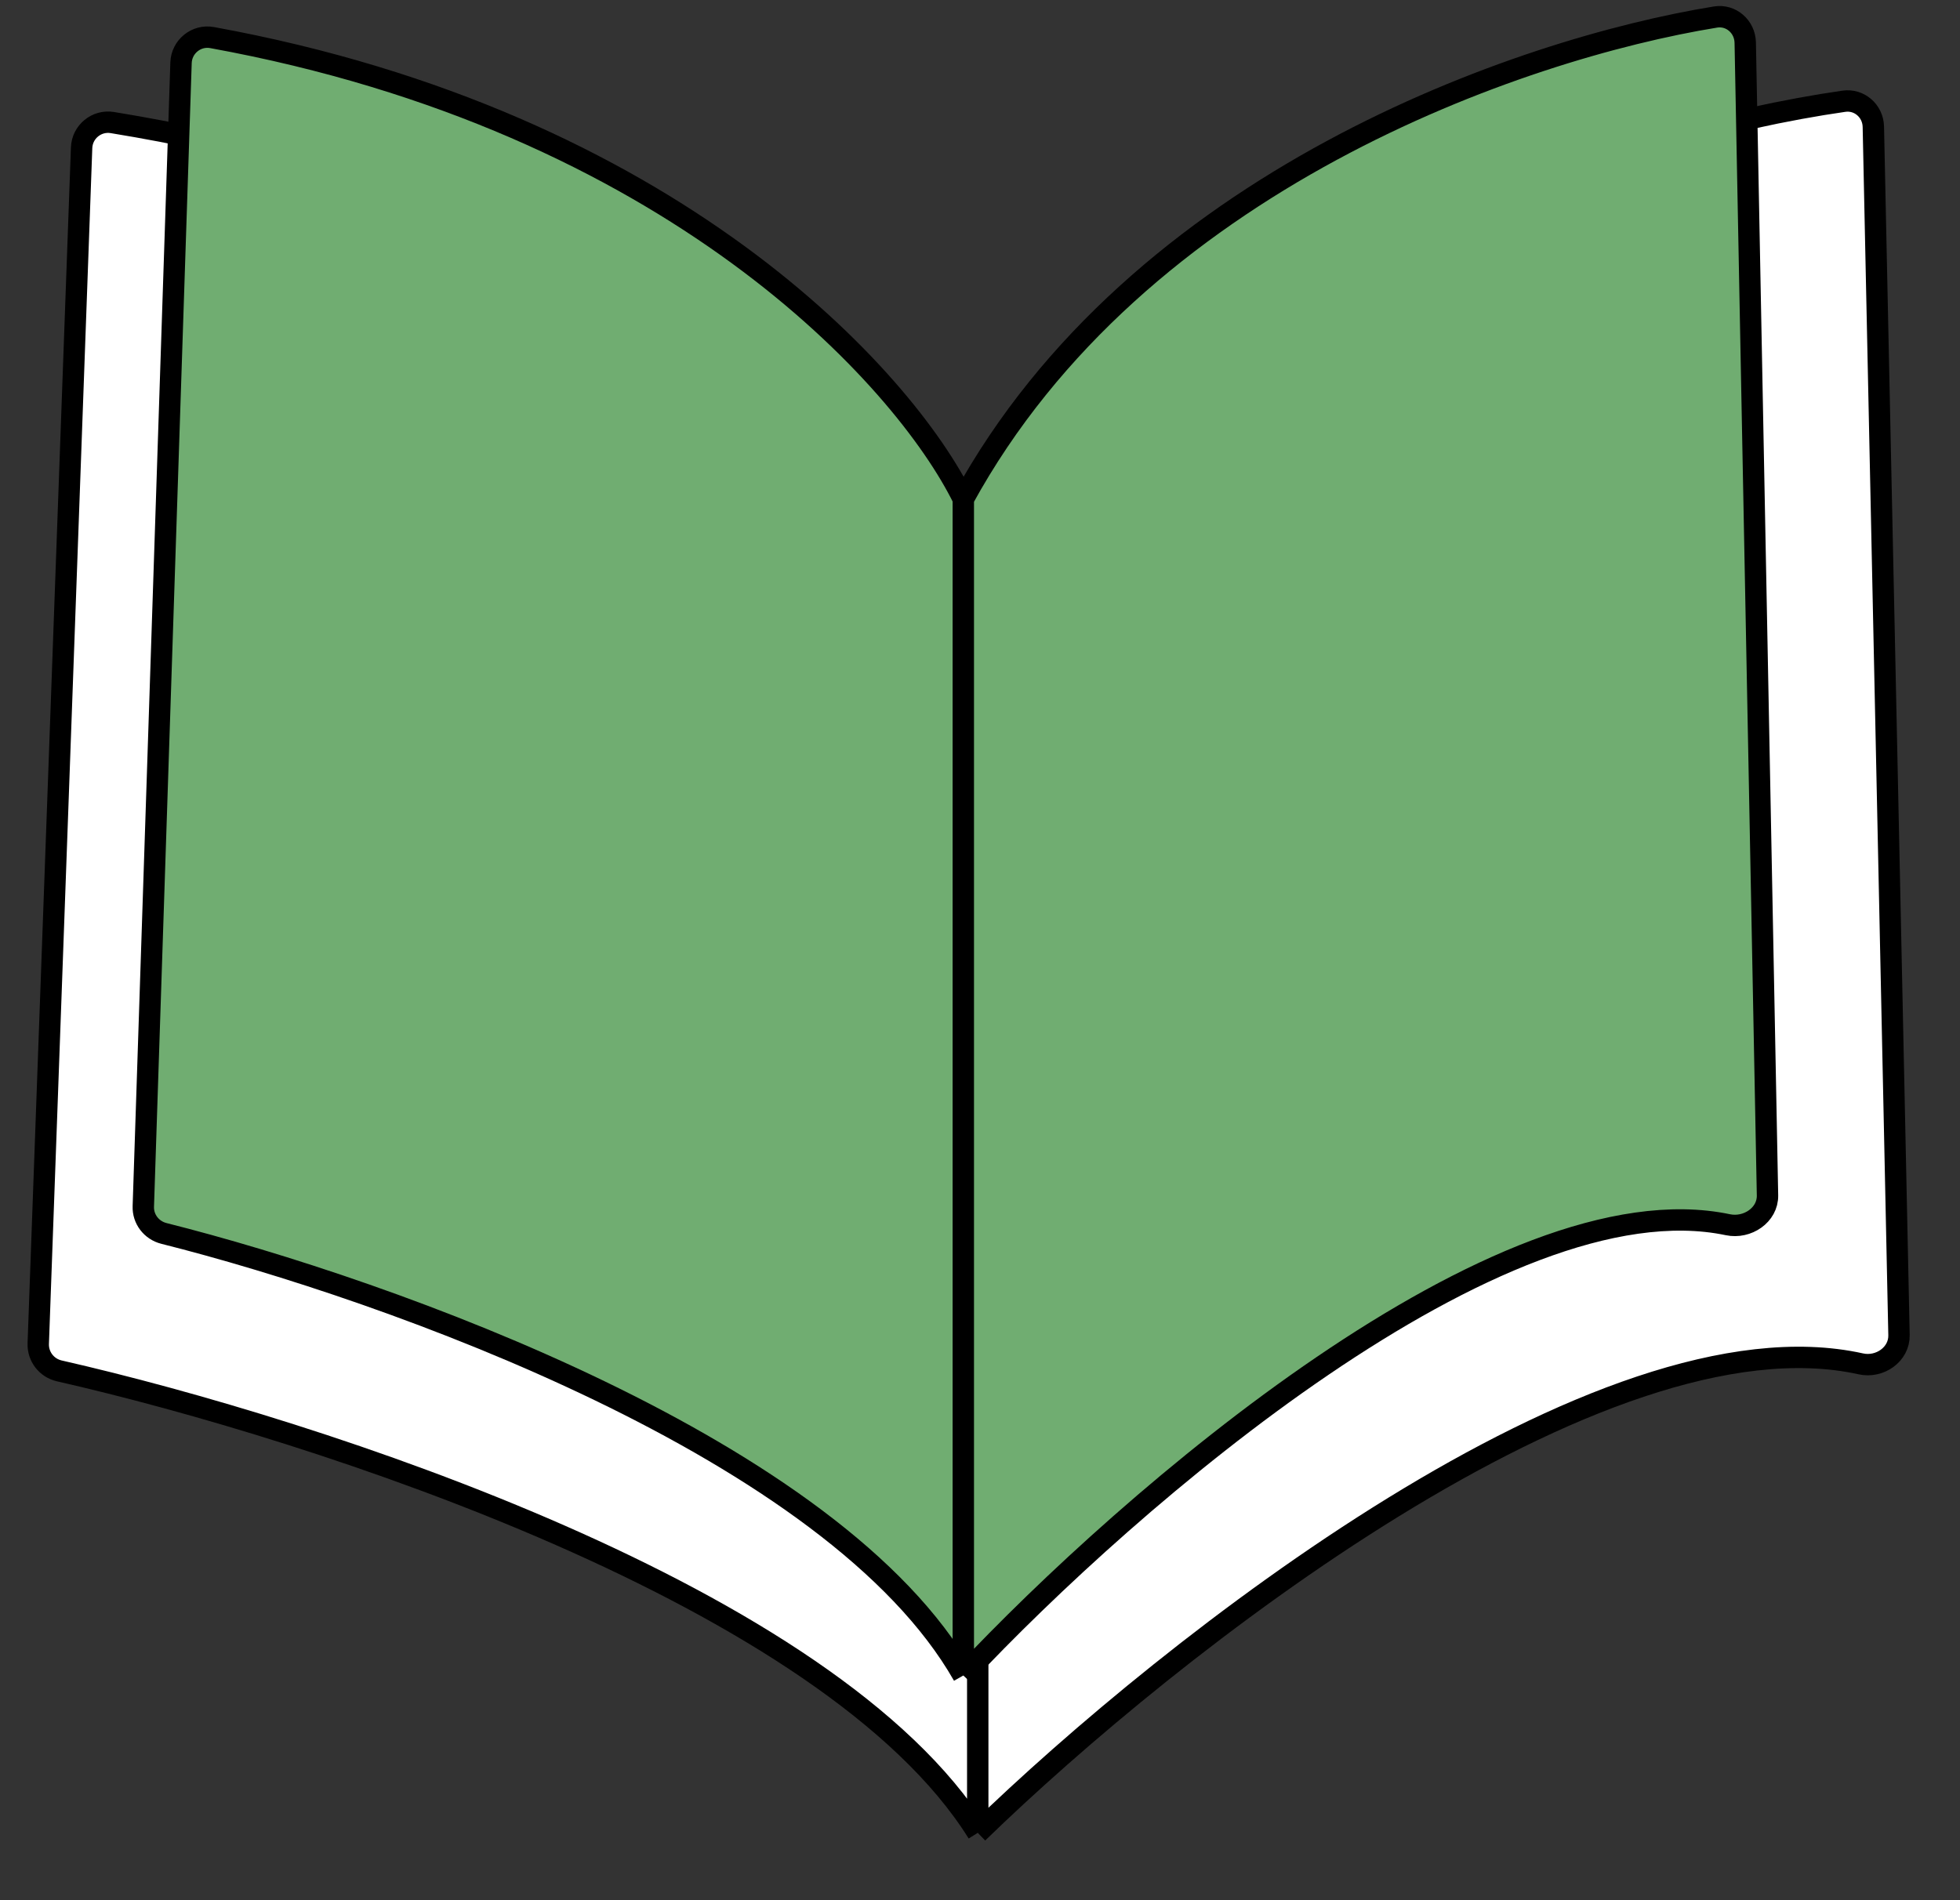 <svg width="33" height="32" viewBox="0 0 33 32" fill="none" xmlns="http://www.w3.org/2000/svg">
<rect x="0" y="0" width="33" height="32" fill="#333333" stroke="none"/>
<path d="M1.892 2.064C10.814 3.522 15.316 8.062 16.462 10.187C19.839 4.561 27.296 2.243 31.045 1.705C31.307 1.667 31.536 1.871 31.541 2.135L31.973 22.484C31.98 22.809 31.648 23.039 31.33 22.968C26.959 22 19.693 27.725 16.462 30.866C13.976 26.88 5.346 24.077 0.997 23.086C0.785 23.037 0.637 22.846 0.644 22.628L1.374 2.488C1.384 2.22 1.627 2.02 1.892 2.064Z" fill="white"/>
<path d="M16.462 30.866V10.187M16.462 30.866C13.976 26.88 5.346 24.077 0.997 23.086C0.785 23.037 0.637 22.846 0.644 22.628L1.374 2.488C1.384 2.22 1.627 2.02 1.892 2.064C10.814 3.522 15.316 8.062 16.462 10.187M16.462 30.866C19.693 27.725 26.959 22 31.33 22.968C31.648 23.039 31.98 22.809 31.973 22.484L31.541 2.135C31.536 1.871 31.307 1.667 31.045 1.705C27.296 2.243 19.839 4.561 16.462 10.187" stroke="black" stroke-width="0.36"/>
<path d="M3.571 0.633C11.313 2.043 15.222 6.374 16.219 8.403C19.148 3.049 25.588 0.823 28.883 0.287C29.146 0.244 29.378 0.449 29.384 0.716L29.759 20.131C29.765 20.463 29.418 20.693 29.093 20.625C25.267 19.822 19.015 25.234 16.219 28.216C14.057 24.41 6.566 21.729 2.758 20.771C2.55 20.718 2.405 20.53 2.413 20.316L3.048 1.057C3.057 0.786 3.304 0.584 3.571 0.633Z" fill="#70AD71"/>
<path d="M16.219 28.216V8.403M16.219 28.216C14.057 24.41 6.566 21.729 2.758 20.771C2.55 20.718 2.405 20.53 2.413 20.316L3.048 1.057C3.057 0.786 3.304 0.584 3.571 0.633C11.313 2.043 15.222 6.374 16.219 8.403M16.219 28.216C19.015 25.234 25.267 19.822 29.093 20.625C29.418 20.693 29.765 20.463 29.759 20.131L29.384 0.716C29.378 0.449 29.146 0.244 28.883 0.287C25.588 0.823 19.148 3.049 16.219 8.403" stroke="black" stroke-width="0.36"/>
</svg>
